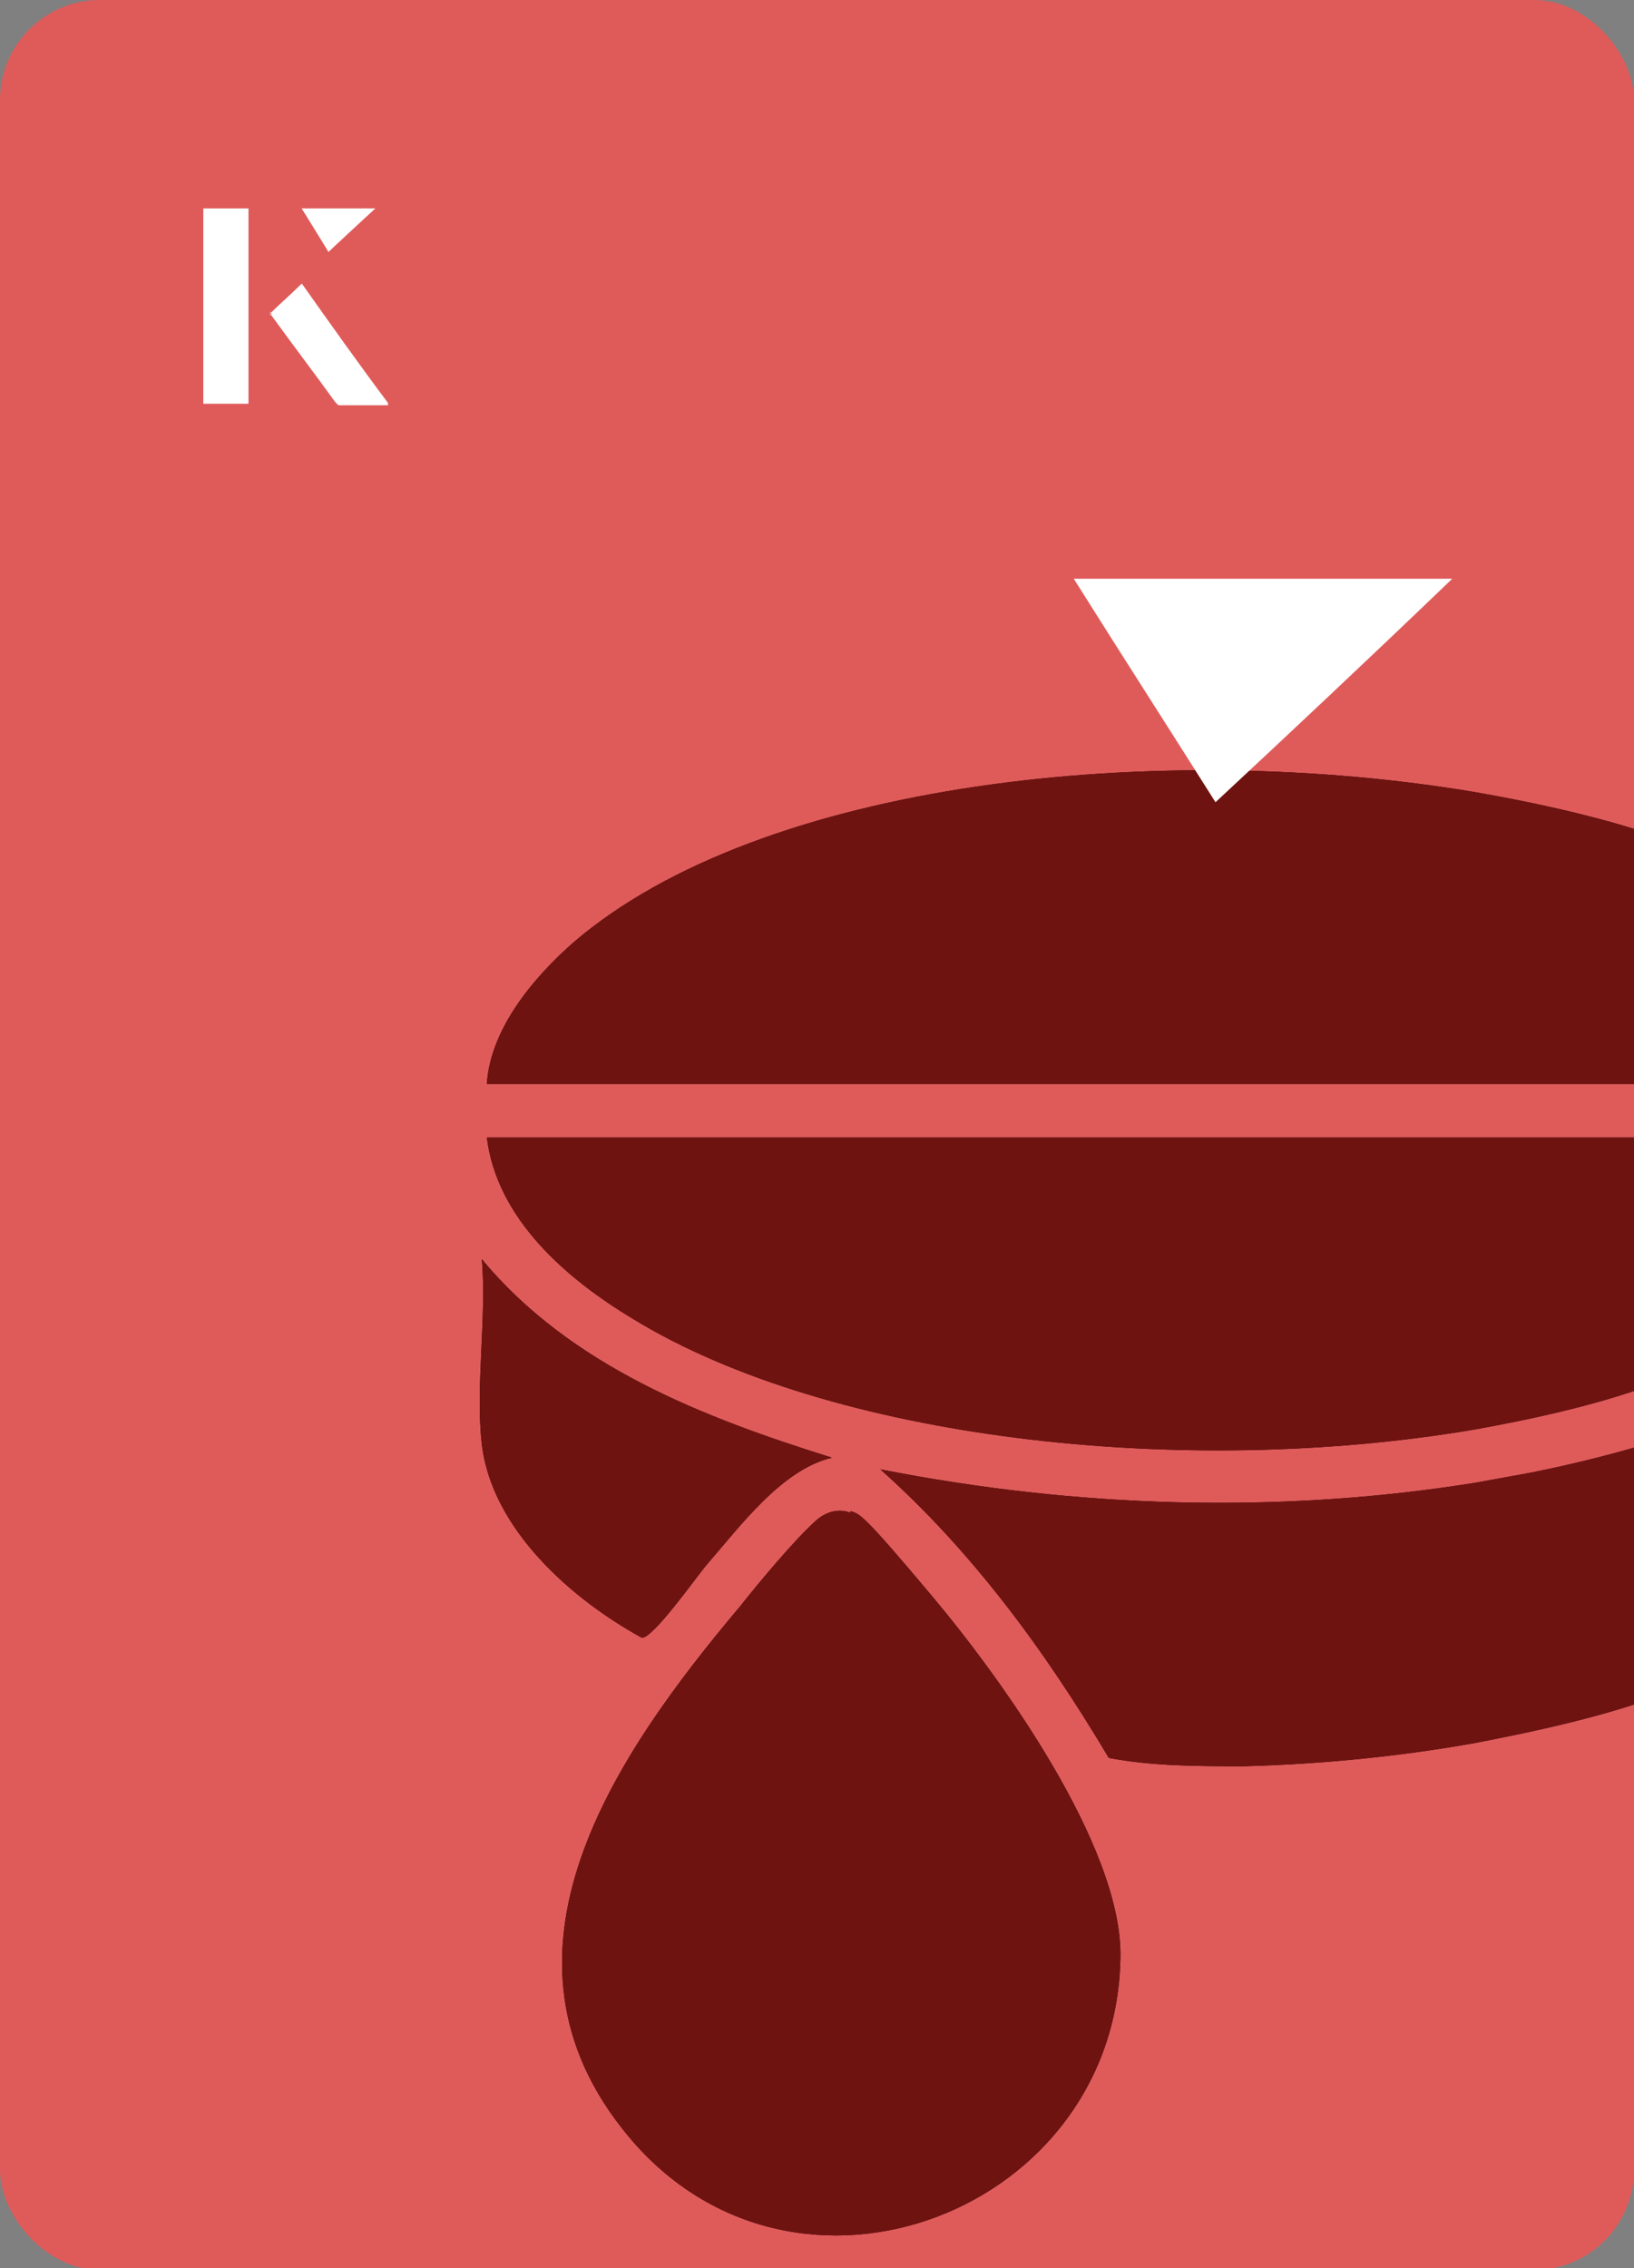 <?xml version="1.0" encoding="UTF-8"?>
<svg id="Layer_1" data-name="Layer 1" xmlns="http://www.w3.org/2000/svg" viewBox="0 0 98 136">
  <rect x="0" y="0" width="98" height="136" fill="#808080" stroke="none"/>
  <defs>
    <style>
      .cls-1 {
        fill: #fff;
      }

      .cls-2 {
        fill: #df5b5a;
      }

      .cls-3 {
        fill: #6f1310;
      }
    </style>
  </defs>
  <rect class="cls-2" x="0" y="0" width="98" height="136.1" rx="6" ry="6" transform="translate(98 136.1) rotate(-180)"/>
  <g>
    <g>
      <path d="M98,49.6v15.4H29.2c.2-3.3,2.8-6.4,5.2-8.5,11.3-9.7,35.1-12.2,54.1-9,3.4.6,6.6,1.3,9.5,2.2Z"/>
      <path d="M98,68.1v15.3c-3,1-6.2,1.7-9.5,2.3-17.6,3-38.7.6-50.5-6.6-4-2.4-8.2-6-8.8-10.9h68.8Z"/>
      <path d="M51,90.7c-.8-.3-1.6,0-2.2.6-1.2,1.1-3.3,3.6-4.4,5-7.5,8.9-15.8,20.9-6.7,31.8,10,12,29.4,4.5,29.5-10.9,0-6.6-7.1-16.5-11.3-21.5s-4.3-4.9-4.9-5.1Z"/>
      <path d="M98,86.7v15.5c-3.1,1-6.4,1.7-9.5,2.3-5,.9-9.9,1.3-13.9,1.4-2.7,0-5.5,0-8.1-.5-3.8-6.4-8.2-12.4-13.7-17.3,11.7,2.3,23.9,2.7,35.7.8,1.1-.2,2.2-.4,3.3-.6,2-.4,4.1-.9,6.2-1.5Z"/>
      <path d="M28.9,86.6c.6,5.1,5.4,9.3,9.6,11.6.7,0,3.3-3.7,3.9-4.4,2-2.3,4.5-5.7,7.5-6.4-7.7-2.4-15.7-5.5-21-11.9.3,3.5-.4,7.7,0,11.1Z"/>
    </g>
    <g>
      <path class="cls-3" d="M98,49.6v15.4H29.2c.2-3.3,2.8-6.4,5.2-8.5,11.3-9.7,35.1-12.2,54.1-9,3.4.6,6.6,1.3,9.5,2.2Z"/>
      <path class="cls-3" d="M98,68.1v15.3c-3,1-6.2,1.7-9.5,2.3-17.6,3-38.7.6-50.5-6.6-4-2.4-8.2-6-8.8-10.9h68.8Z"/>
      <path class="cls-3" d="M51,90.7c-.8-.3-1.6,0-2.2.6-1.2,1.1-3.3,3.6-4.4,5-7.5,8.9-15.8,20.9-6.7,31.8,10,12,29.4,4.5,29.5-10.9,0-6.6-7.1-16.5-11.3-21.5s-4.3-4.9-4.9-5.1Z"/>
      <path class="cls-3" d="M98,86.7v15.5c-3.1,1-6.4,1.7-9.5,2.3-5,.9-9.9,1.3-13.9,1.4-2.7,0-5.5,0-8.1-.5-3.8-6.4-8.2-12.4-13.7-17.3,11.7,2.3,23.9,2.7,35.7.8,1.1-.2,2.2-.4,3.3-.6,2-.4,4.1-.9,6.2-1.5Z"/>
      <path class="cls-3" d="M28.9,86.6c.6,5.1,5.4,9.3,9.6,11.6.7,0,3.3-3.7,3.9-4.4,2-2.3,4.5-5.7,7.5-6.4-7.7-2.4-15.7-5.5-21-11.9.3,3.5-.4,7.7,0,11.1Z"/>
    </g>
  </g>
  <g>
    <g>
      <path class="cls-1" d="M14.9,12.5h-2.7v11.7h2.7v-11.7ZM16.2,18.8c1.3,1.8,2.6,3.5,3.9,5.3,0,0,.2.2.2.2,1,0,1.9,0,3,0-1.8-2.5-3.5-4.8-5.2-7.2-.7.6-1.3,1.2-1.9,1.8ZM19.7,15.1c.8-.8,1.8-1.7,2.8-2.6h-4.4c.5.8,1.1,1.7,1.6,2.6Z"/>
      <path class="cls-1" d="M14.9,12.5v11.7h-2.7v-11.7h2.7Z"/>
      <path class="cls-1" d="M16.2,18.8c.6-.6,1.2-1.1,1.9-1.8,1.7,2.4,3.4,4.8,5.2,7.2-1.1,0-2,0-3,0,0,0-.2,0-.2-.2-1.3-1.8-2.6-3.5-3.9-5.3Z"/>
      <polygon class="cls-1" points="19.7 15.1 18.1 12.5 22.5 12.5 19.7 15.1"/>
    </g>
    <path class="cls-1" d="M72.9,48.1c-2.9-4.6-5.8-9.1-8.5-13.4h22.7c-5,4.8-9.9,9.4-14.2,13.4Z"/>
  </g>
</svg>